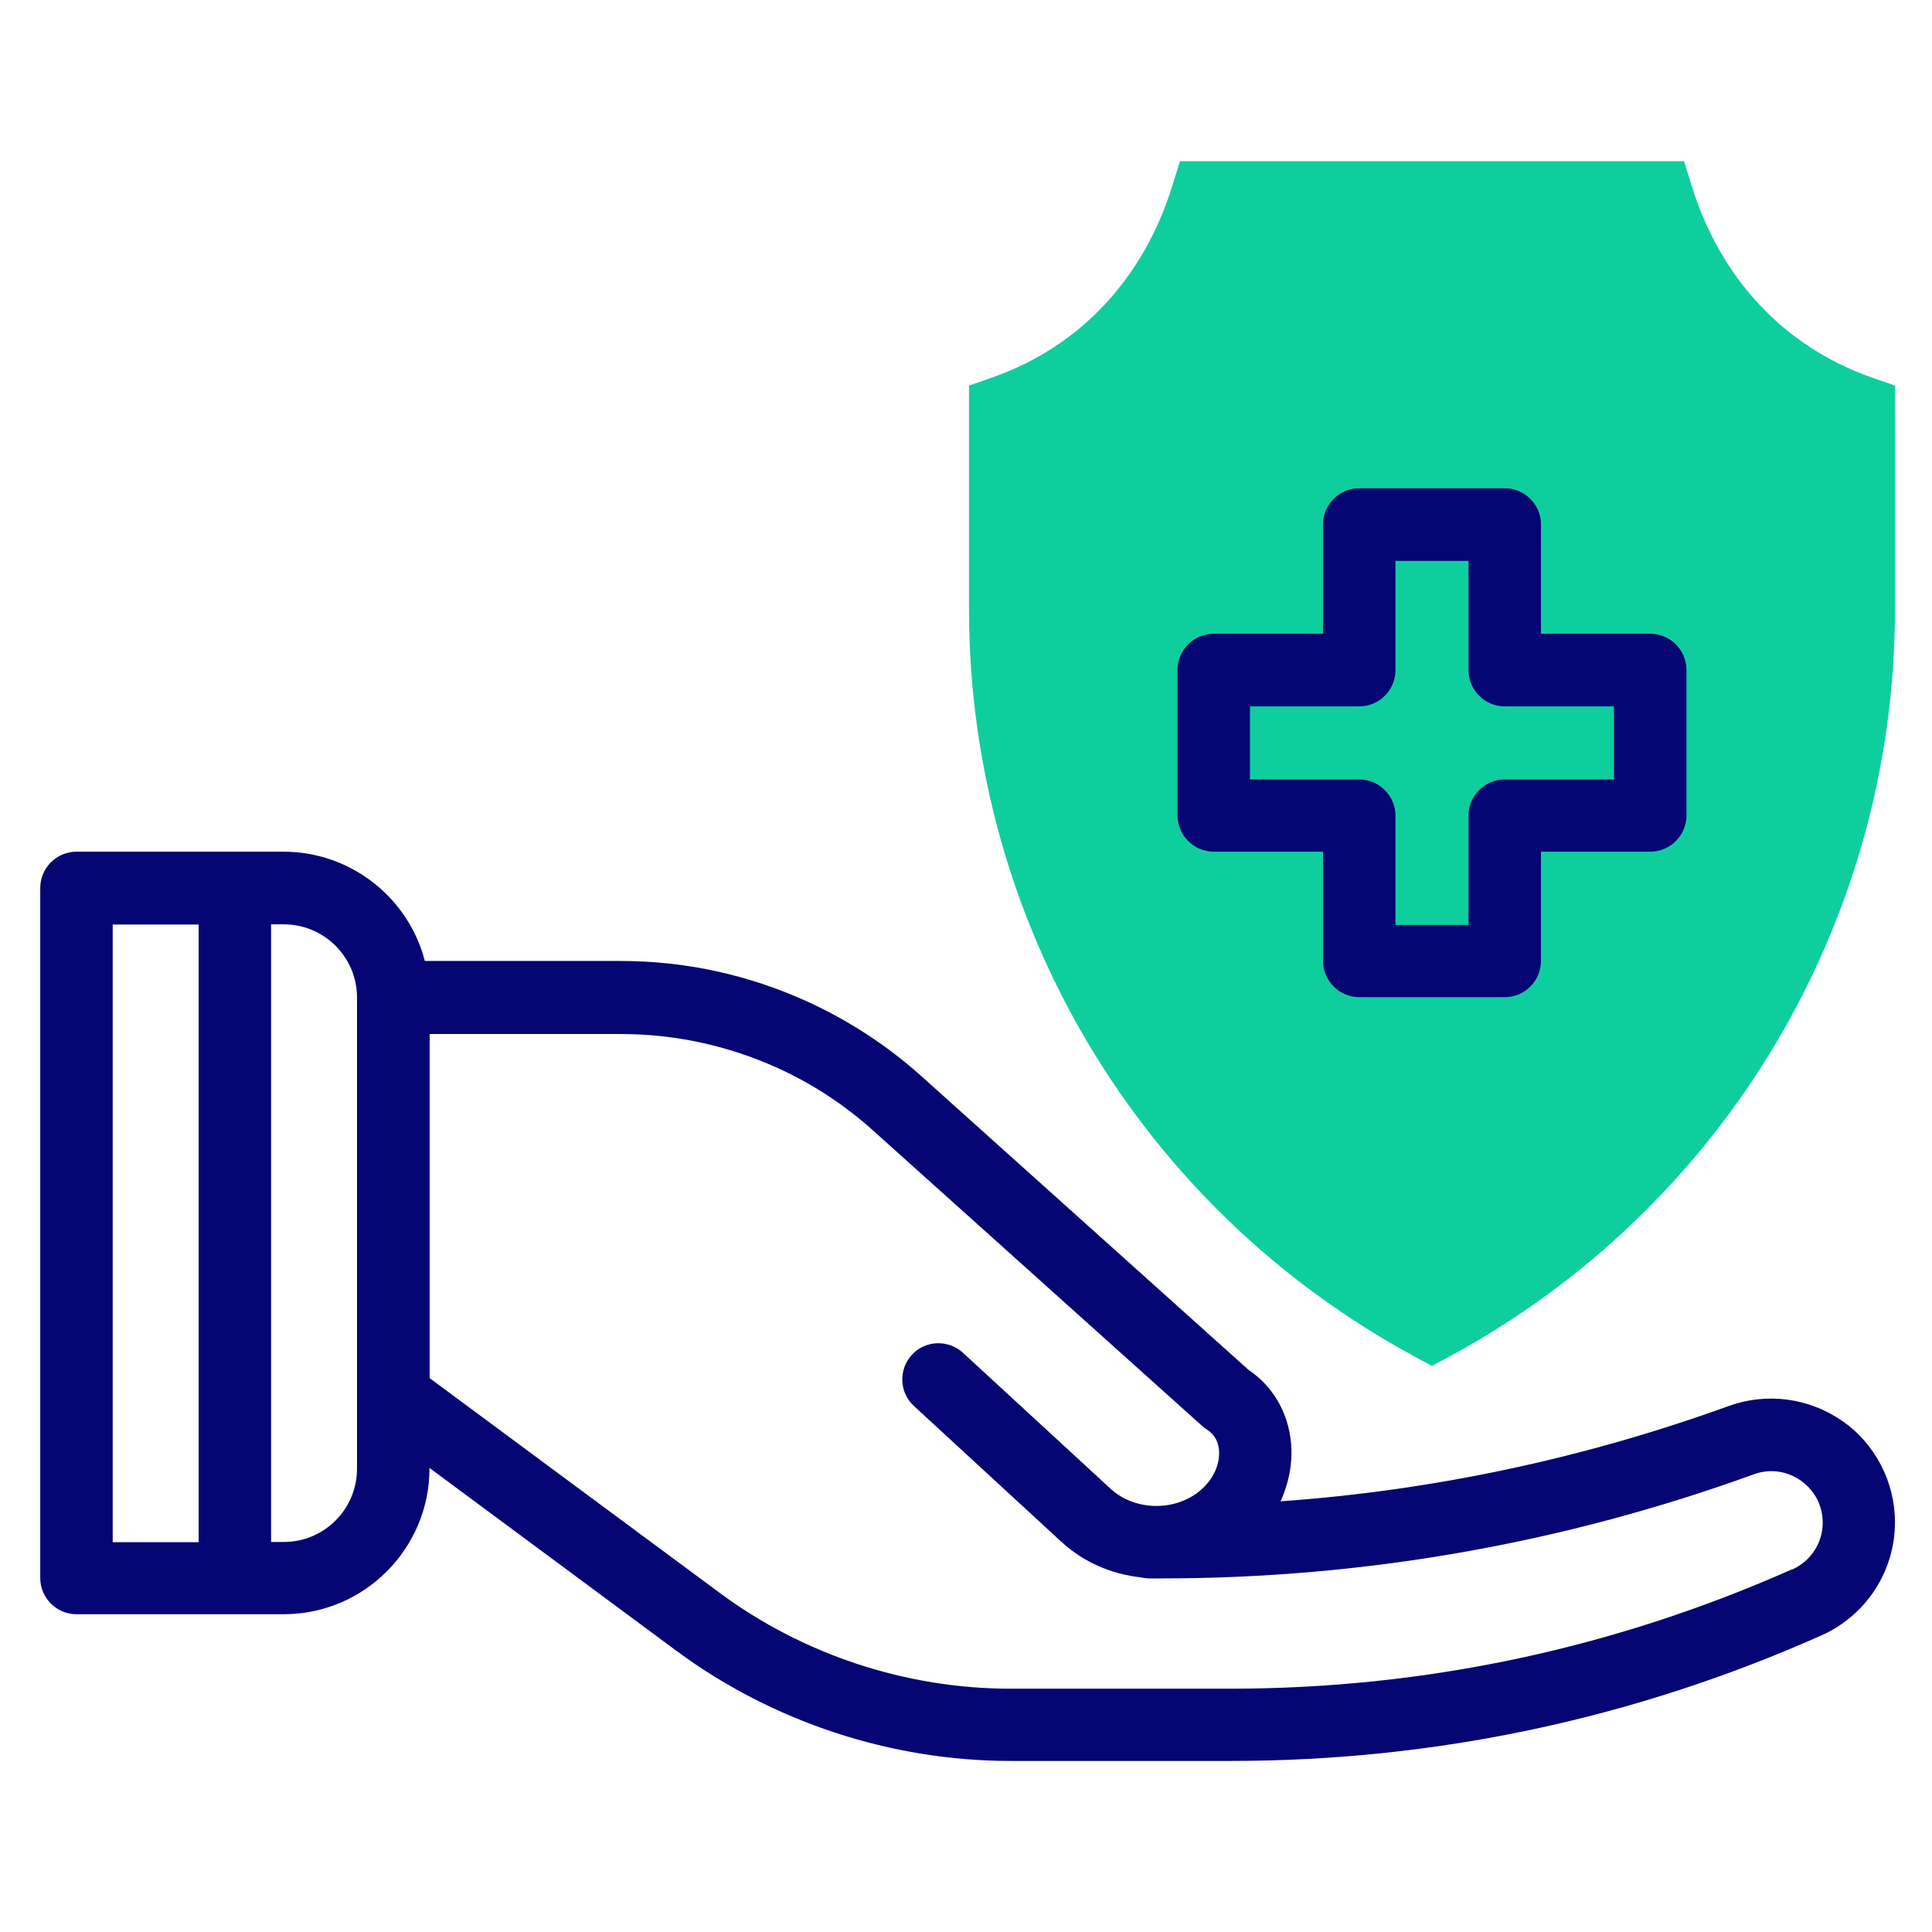 <?xml version="1.0" encoding="UTF-8"?>
<svg id="Layer_1" data-name="Layer 1" xmlns="http://www.w3.org/2000/svg" viewBox="0 0 96 96">
  <defs>
    <style>
      .cls-1 {
        fill: #0fce9e;
      }

      .cls-1, .cls-2 {
        stroke-width: 0px;
      }

      .cls-2 {
        fill: #050574;
      }
    </style>
  </defs>
  <path class="cls-1" d="M70.3,67.41c-13.66-7.38-22.15-21.6-22.15-37.13v-11.12l1.2-.42c4.3-1.52,7.46-4.89,8.89-9.47l.39-1.26h25.05l.39,1.26c1.43,4.58,4.59,7.95,8.89,9.47l1.2.42v11.12c0,15.52-8.49,29.75-22.15,37.13l-.86.46-.86-.46Z"/>
  <g>
    <path class="cls-2" d="M91.54,70.61c-1.64-1.15-3.75-1.43-5.63-.75-7.21,2.61-14.68,4.2-22.28,4.74.42-.92.61-1.93.52-2.91-.14-1.5-.9-2.81-2.11-3.62l-16.24-14.58c-1.7-1.53-3.62-2.78-5.7-3.73-2.93-1.33-6.05-2.01-9.27-2.01h-9.72c-.8-3.11-3.65-5.43-7.02-5.43H3.8c-.99,0-1.8.81-1.8,1.8v34.29c0,.99.81,1.8,1.8,1.8h10.3c3.99,0,7.24-3.25,7.24-7.24v-.03l12.26,9.08c4.77,3.53,10.66,5.48,16.6,5.48h10.96c10.18,0,20.05-2.1,29.35-6.24,2.22-.99,3.65-3.19,3.65-5.62,0-2-.98-3.89-2.62-5.04h0ZM5.6,45.94h4.27v30.69h-4.27v-30.69ZM17.74,72.98c0,2.01-1.63,3.64-3.64,3.64h-.63v-30.69h.63c2.01,0,3.64,1.63,3.64,3.64v23.4ZM89.04,77.98c-8.85,3.93-18.24,5.93-27.92,5.93h-10.92c-5.17,0-10.3-1.69-14.45-4.77l-14.4-10.66v-17.1h9.47s.02,0,.02,0c2.7,0,5.32.57,7.78,1.68,1.75.79,3.36,1.85,4.78,3.13l16.34,14.67c.08.07.16.13.25.19.43.27.55.69.58.99.06.68-.25,1.41-.85,1.95-1.23,1.12-3.29,1.12-4.52,0l-7.35-6.77c-.73-.67-1.87-.63-2.54.1-.67.73-.63,1.87.1,2.54l7.35,6.77c1.1,1.01,2.49,1.59,3.93,1.75.14.03.28.05.43.05h.41c.06,0,.12,0,.19,0,10.06,0,19.96-1.74,29.42-5.17.79-.29,1.64-.18,2.34.31.69.48,1.09,1.25,1.09,2.09,0,1.01-.6,1.92-1.52,2.33h0Z"/>
    <path class="cls-2" d="M60.31,42.32h5.43v5.43c0,.99.81,1.8,1.8,1.8h7.23c.99,0,1.8-.81,1.8-1.8v-5.43h5.43c.99,0,1.8-.81,1.8-1.8v-7.23c0-.99-.81-1.8-1.8-1.8h-5.43v-5.43c0-.99-.81-1.8-1.8-1.8h-7.23c-.99,0-1.8.81-1.8,1.8v5.43h-5.43c-.99,0-1.8.81-1.8,1.8v7.23c0,.99.81,1.8,1.8,1.8ZM62.11,35.1h5.43c.99,0,1.8-.81,1.8-1.8v-5.43h3.63v5.43c0,.99.81,1.8,1.8,1.8h5.43v3.63h-5.43c-.99,0-1.8.81-1.8,1.8v5.43h-3.63v-5.43c0-.99-.81-1.8-1.8-1.8h-5.43v-3.63Z"/>
  </g>
</svg>